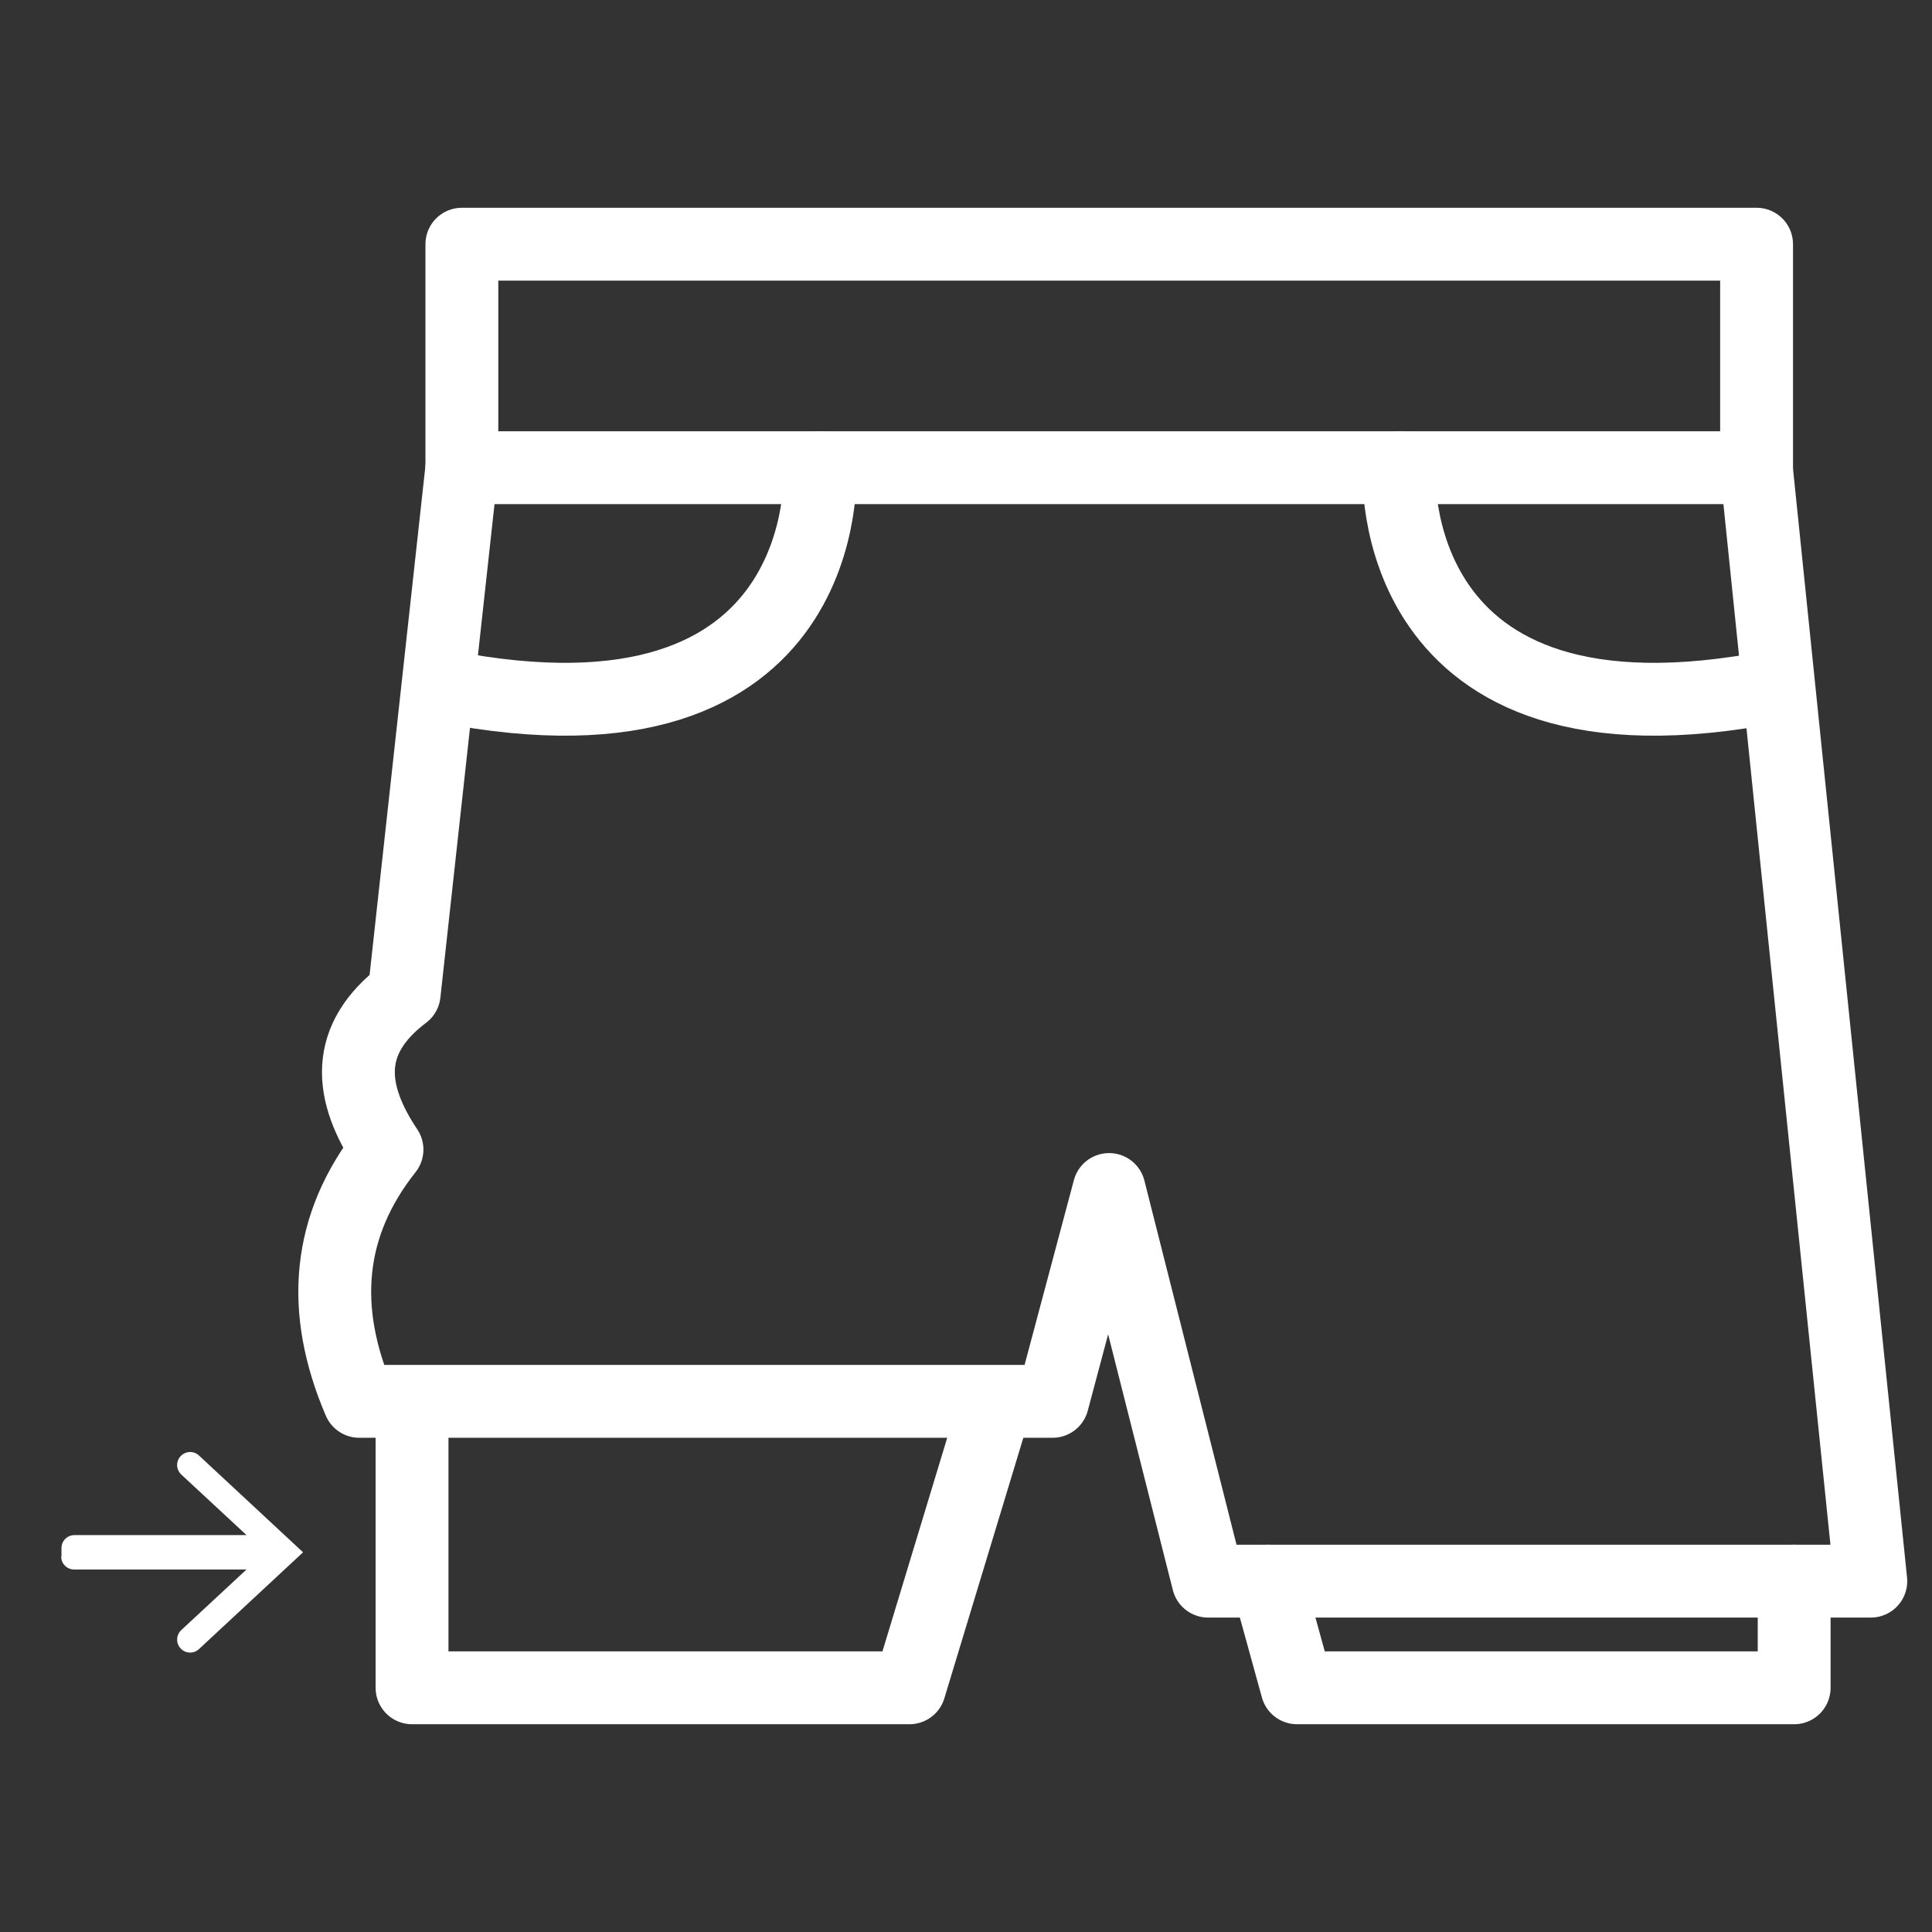<svg viewBox="0 0 66.3 66.3" xmlns="http://www.w3.org/2000/svg" id="Shrink">
  <rect x="0" y="0" width="66.3" height="66.3" fill="#333333" stroke="none"/>
  <defs>
    <style>
      .cls-1 {
        fill: #fff;
      }

      .cls-2 {
        fill: none;
        stroke: #fff;
        stroke-linecap: round;
        stroke-linejoin: round;
        stroke-width: 2.5px;
      }
    </style>
  </defs>
  <g>
    <rect height="7.67" width="44.43" y="8.38" x="15.85" class="cls-2"></rect>
    <path d="M15.85,16.05l-1.98,18.05c-2.08,1.57-1.9,3.39-.59,5.35-2.06,2.6-2.3,5.49-.95,8.64h23.79s1.94-7.27,1.94-7.27l3.4,13.44h22.74l-3.93-38.21" class="cls-2"></path>
    <path d="M28.14,16.05s.62,10.17-12.91,7.5" class="cls-2"></path>
    <path d="M48.01,16.05s-.62,10.17,12.91,7.5" class="cls-2"></path>
  </g>
  <polyline points="14.14 48.62 14.14 57.92 31.21 57.92 34.03 48.62" class="cls-2"></polyline>
  <polyline points="61.57 54.26 61.57 57.92 44.51 57.92 43.5 54.26" class="cls-2"></polyline>
  <path d="M2.1,53.42c0,.24.2.44.44.44h5.92s-2.24,2.08-2.24,2.08c-.18.17-.19.45-.02.63h0c.17.18.45.19.63.02l3.57-3.32-3.57-3.32c-.18-.17-.46-.16-.63.02h0c-.17.18-.16.46.02.63l2.24,2.08H2.55c-.24,0-.44.2-.44.44v.29Z" class="cls-1"></path>
</svg>